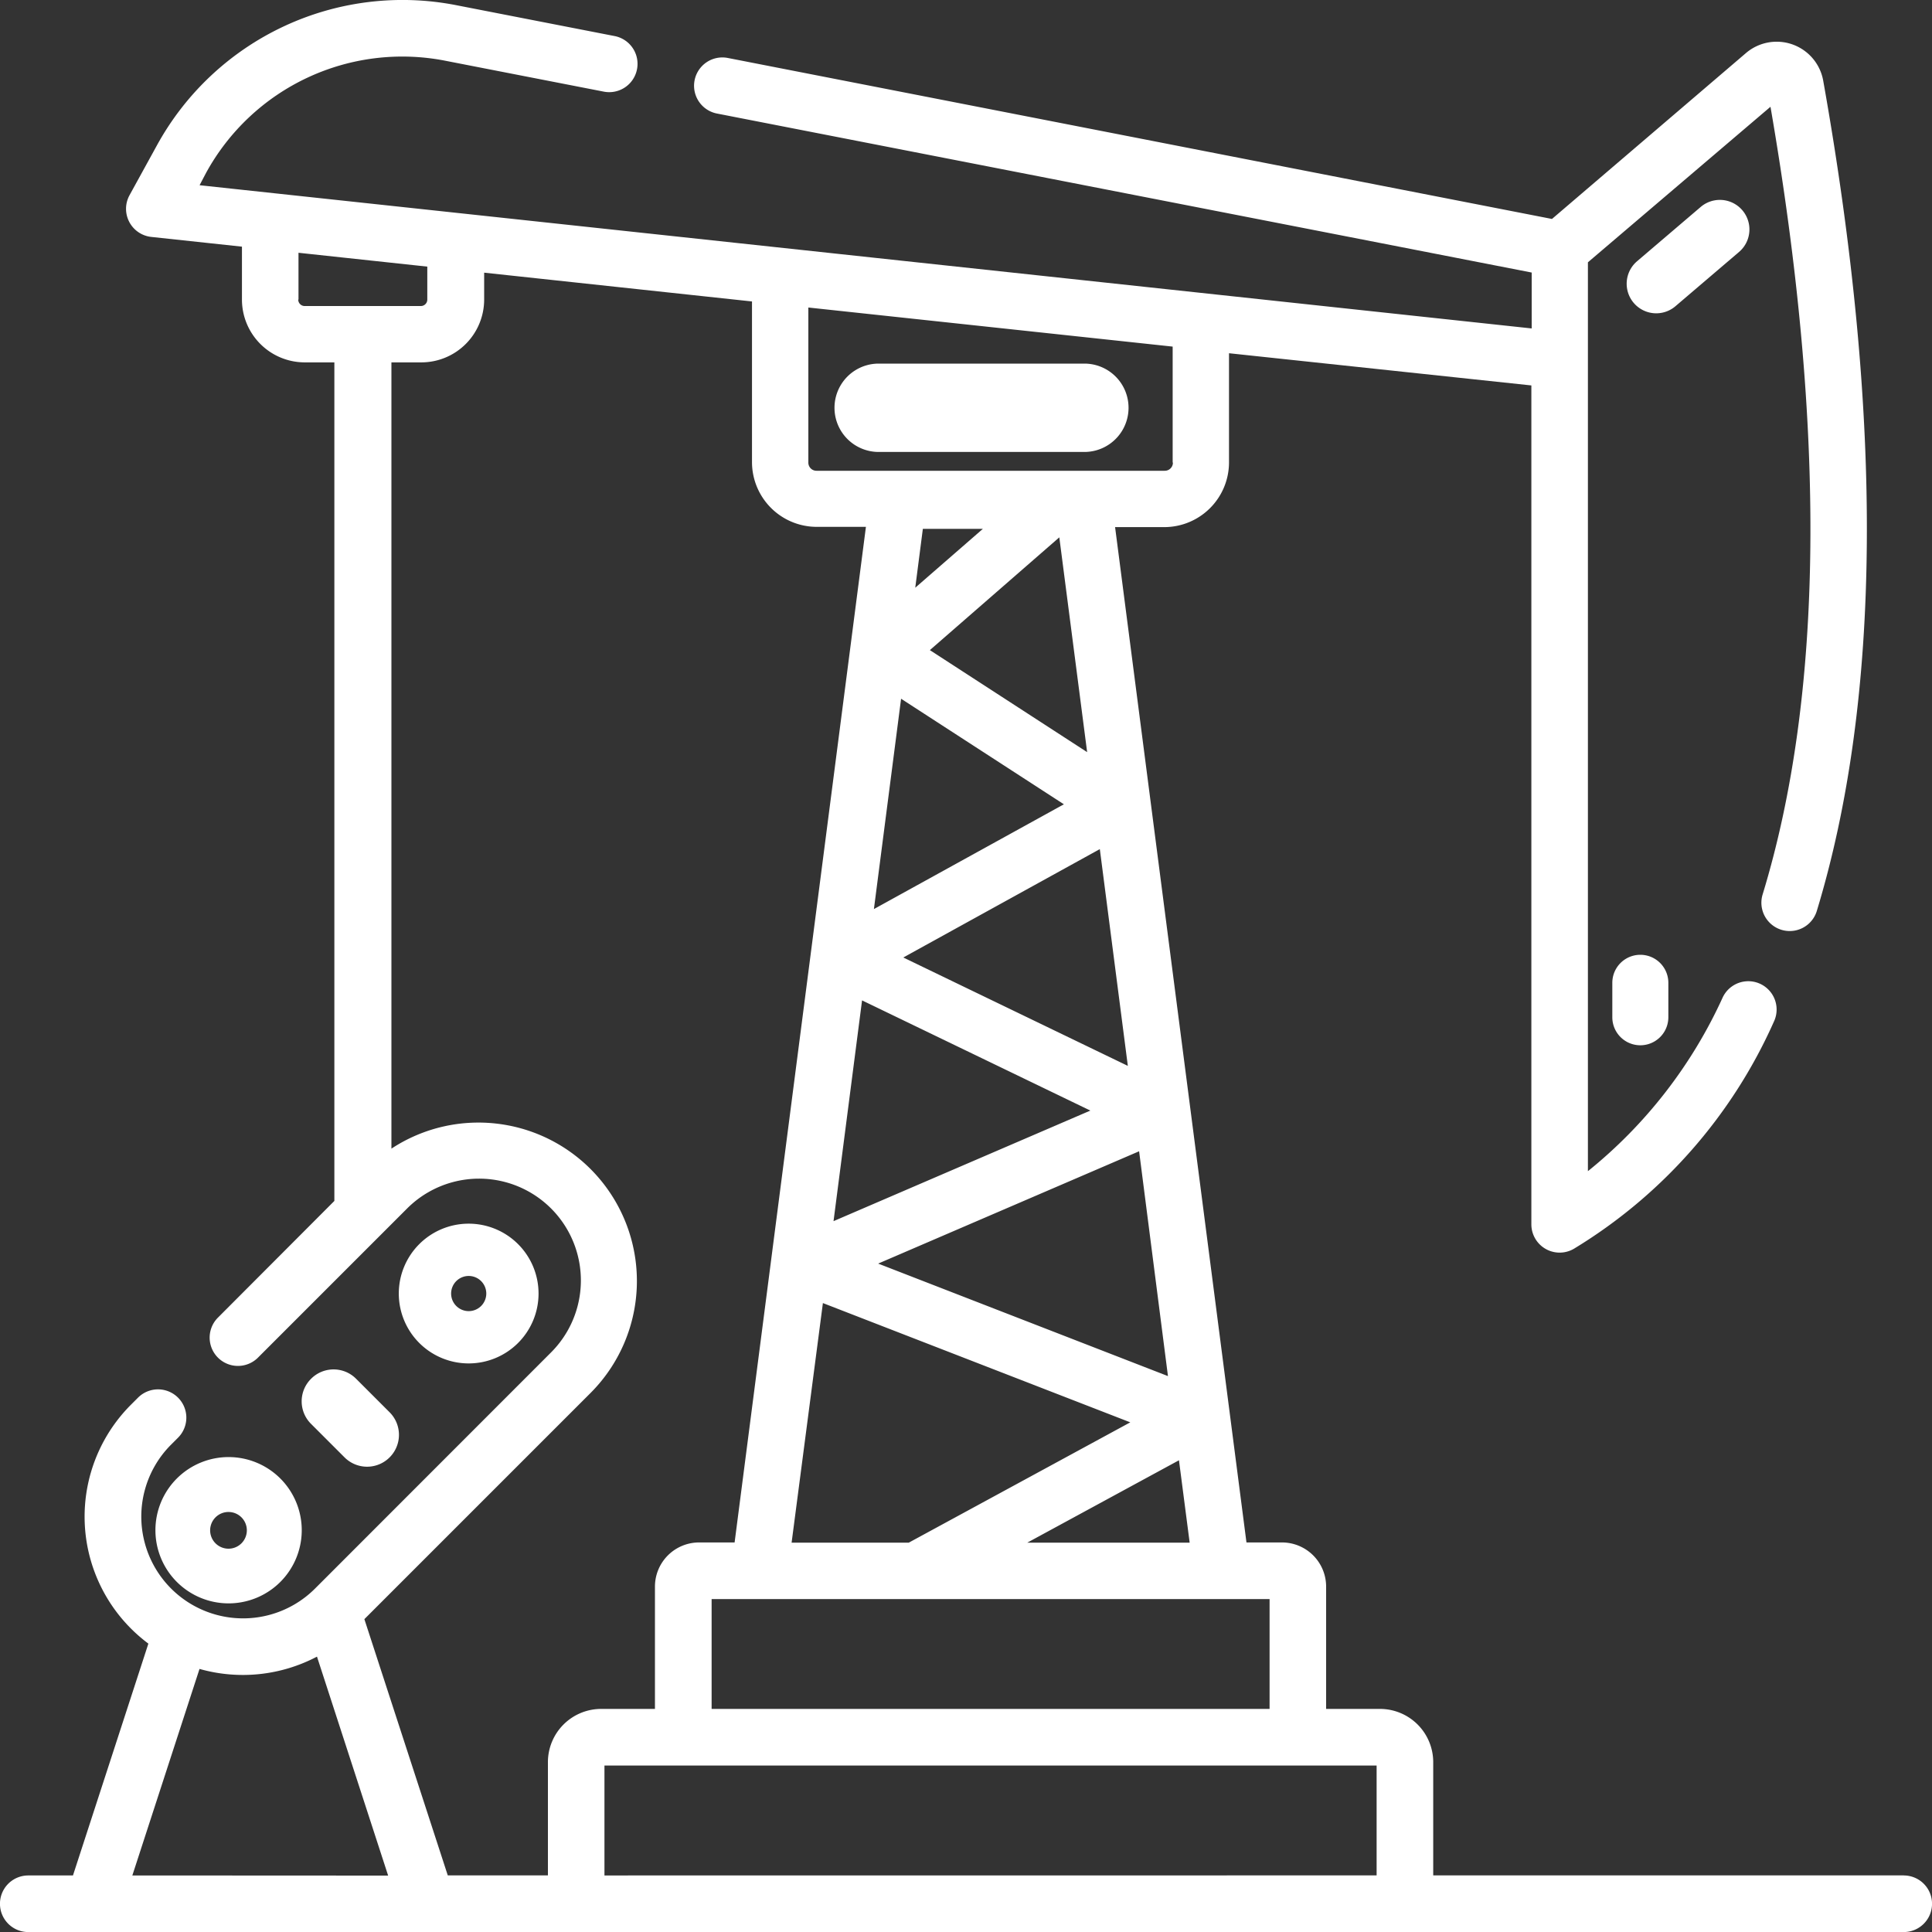 <svg id="Oil_Gas_Icon" data-name="Oil &amp; Gas Icon" xmlns="http://www.w3.org/2000/svg" width="30" height="30" viewBox="0 0 30 30">
  <rect x="0" y="0" width="30" height="30" fill="#333333" stroke="none"/>
  <path id="Path_62" data-name="Path 62" d="M436.479,64.194a.458.458,0,0,0-.594-.7l-.988.843a.458.458,0,0,0,.594.7Z" transform="translate(-409.476 -60.281)" fill="#fff"/>
  <path id="Path_63" data-name="Path 63" d="M430.592,224.6v.535a.435.435,0,0,0,.87,0V224.6a.435.435,0,1,0-.87,0Z" transform="translate(-405.556 -209.339)" fill="#fff"/>
  <path id="Path_64" data-name="Path 64" d="M45.867,381.048a1.136,1.136,0,1,0,1.607,0A1.137,1.137,0,0,0,45.867,381.048Zm1.005,1.005a.285.285,0,1,1,0-.4A.285.285,0,0,1,46.872,382.053Z" transform="translate(-43.121 -358.09)" fill="#fff"/>
  <path id="Path_65" data-name="Path 65" d="M106.161,323.78a1.085,1.085,0,1,0-1.535,0A1.085,1.085,0,0,0,106.161,323.78Zm-.96-.96a.273.273,0,0,1,.386,0h0a.273.273,0,1,1-.386,0Z" transform="translate(-98.116 -302.927)" fill="#fff"/>
  <path id="Path_66" data-name="Path 66" d="M84.379,359.324a.493.493,0,0,0,0,.7l.52.52a.493.493,0,1,0,.7-.7l-.52-.52A.493.493,0,0,0,84.379,359.324Z" transform="translate(-79.549 -337.914)" fill="#fff"/>
  <path id="Path_67" data-name="Path 67" d="M238.245,102.965h3.194a.686.686,0,0,0,0-1.372h-3.194a.686.686,0,0,0,0,1.372Z" transform="translate(-224.601 -95.947)" fill="#fff"/>
  <path id="Path_68" data-name="Path 68" d="M29.569,29.121H22.263V27.362a.827.827,0,0,0-.826-.826H20.6v-1.9a.686.686,0,0,0-.685-.685h-.552L17.323,8.185h.769a1.006,1.006,0,0,0,1-1v-1.7l4.695.5V19.011a.439.439,0,0,0,.66.38,7.859,7.859,0,0,0,3.105-3.525.439.439,0,0,0-.793-.38,7.394,7.394,0,0,1-2.094,2.7V4.073L27.5,1.658c.866,5.016.825,9.13-.122,12.231a.439.439,0,1,0,.841.257c1-3.287,1.038-7.624.1-12.892a.734.734,0,0,0-1.2-.43L24.107,3.4,11.309.9a.439.439,0,1,0-.168.863L23.792,4.232V5.1L3.107,2.876l.1-.19A3.473,3.473,0,0,1,6.932.945l2.452.478A.439.439,0,1,0,9.552.56L7.1.082a4.349,4.349,0,0,0-4.658,2.18l-.422.768a.439.439,0,0,0,.338.649l1.407.151v.822a.976.976,0,0,0,.975.975H5.2V18.648L3.392,20.46a.439.439,0,0,0,.622.621L6.33,18.765A1.58,1.58,0,0,1,8.565,21L4.9,24.667a1.58,1.58,0,1,1-2.235-2.235l.108-.108a.439.439,0,1,0-.622-.621l-.108.108a2.458,2.458,0,0,0,.269,3.711l-1.171,3.6H.447a.439.439,0,1,0,0,.879H29.569a.439.439,0,1,0,0-.879Zm-9.847-2.585H11.058V24.83h8.664Zm-1.578-5.168-4.5-1.747,4.052-1.744Zm-.623-4.817-3.487-1.683,3.052-1.683ZM16.457,8.344l.432,3.335-2.442-1.584ZM15.27,8.212l-1.05.914.118-.914ZM14,10.85l2.528,1.639-2.95,1.627Zm-.606,4.684,3.545,1.711-3.988,1.717Zm-.608,4.7,4.773,1.852-3.43,1.863-.009.005H12.3Zm3.174,3.72,2.355-1.279.166,1.279Zm2.261-16.77a.126.126,0,0,1-.126.126H12.686a.126.126,0,0,1-.126-.126V4.775l5.657.607v1.8ZM4.643,4.652V3.925l2,.215v.512a.1.1,0,0,1-.1.1H4.739a.1.1,0,0,1-.1-.1Zm4.543,16.97a2.46,2.46,0,0,0-3.1-3.786V5.627h.465a.976.976,0,0,0,.975-.975V4.234l4.159.447v2.5a1.006,1.006,0,0,0,1,1h.769L11.415,23.951h-.552a.686.686,0,0,0-.685.685v1.9H9.342a.827.827,0,0,0-.826.826v1.759H6.961L5.666,25.142Zm-7.123,7.5,1.043-3.207a2.468,2.468,0,0,0,1.824-.191l1.105,3.4Zm7.331,0V27.415h11.99v1.706Z" transform="translate(-0.008 0)" fill="#fff"/>
</svg>
